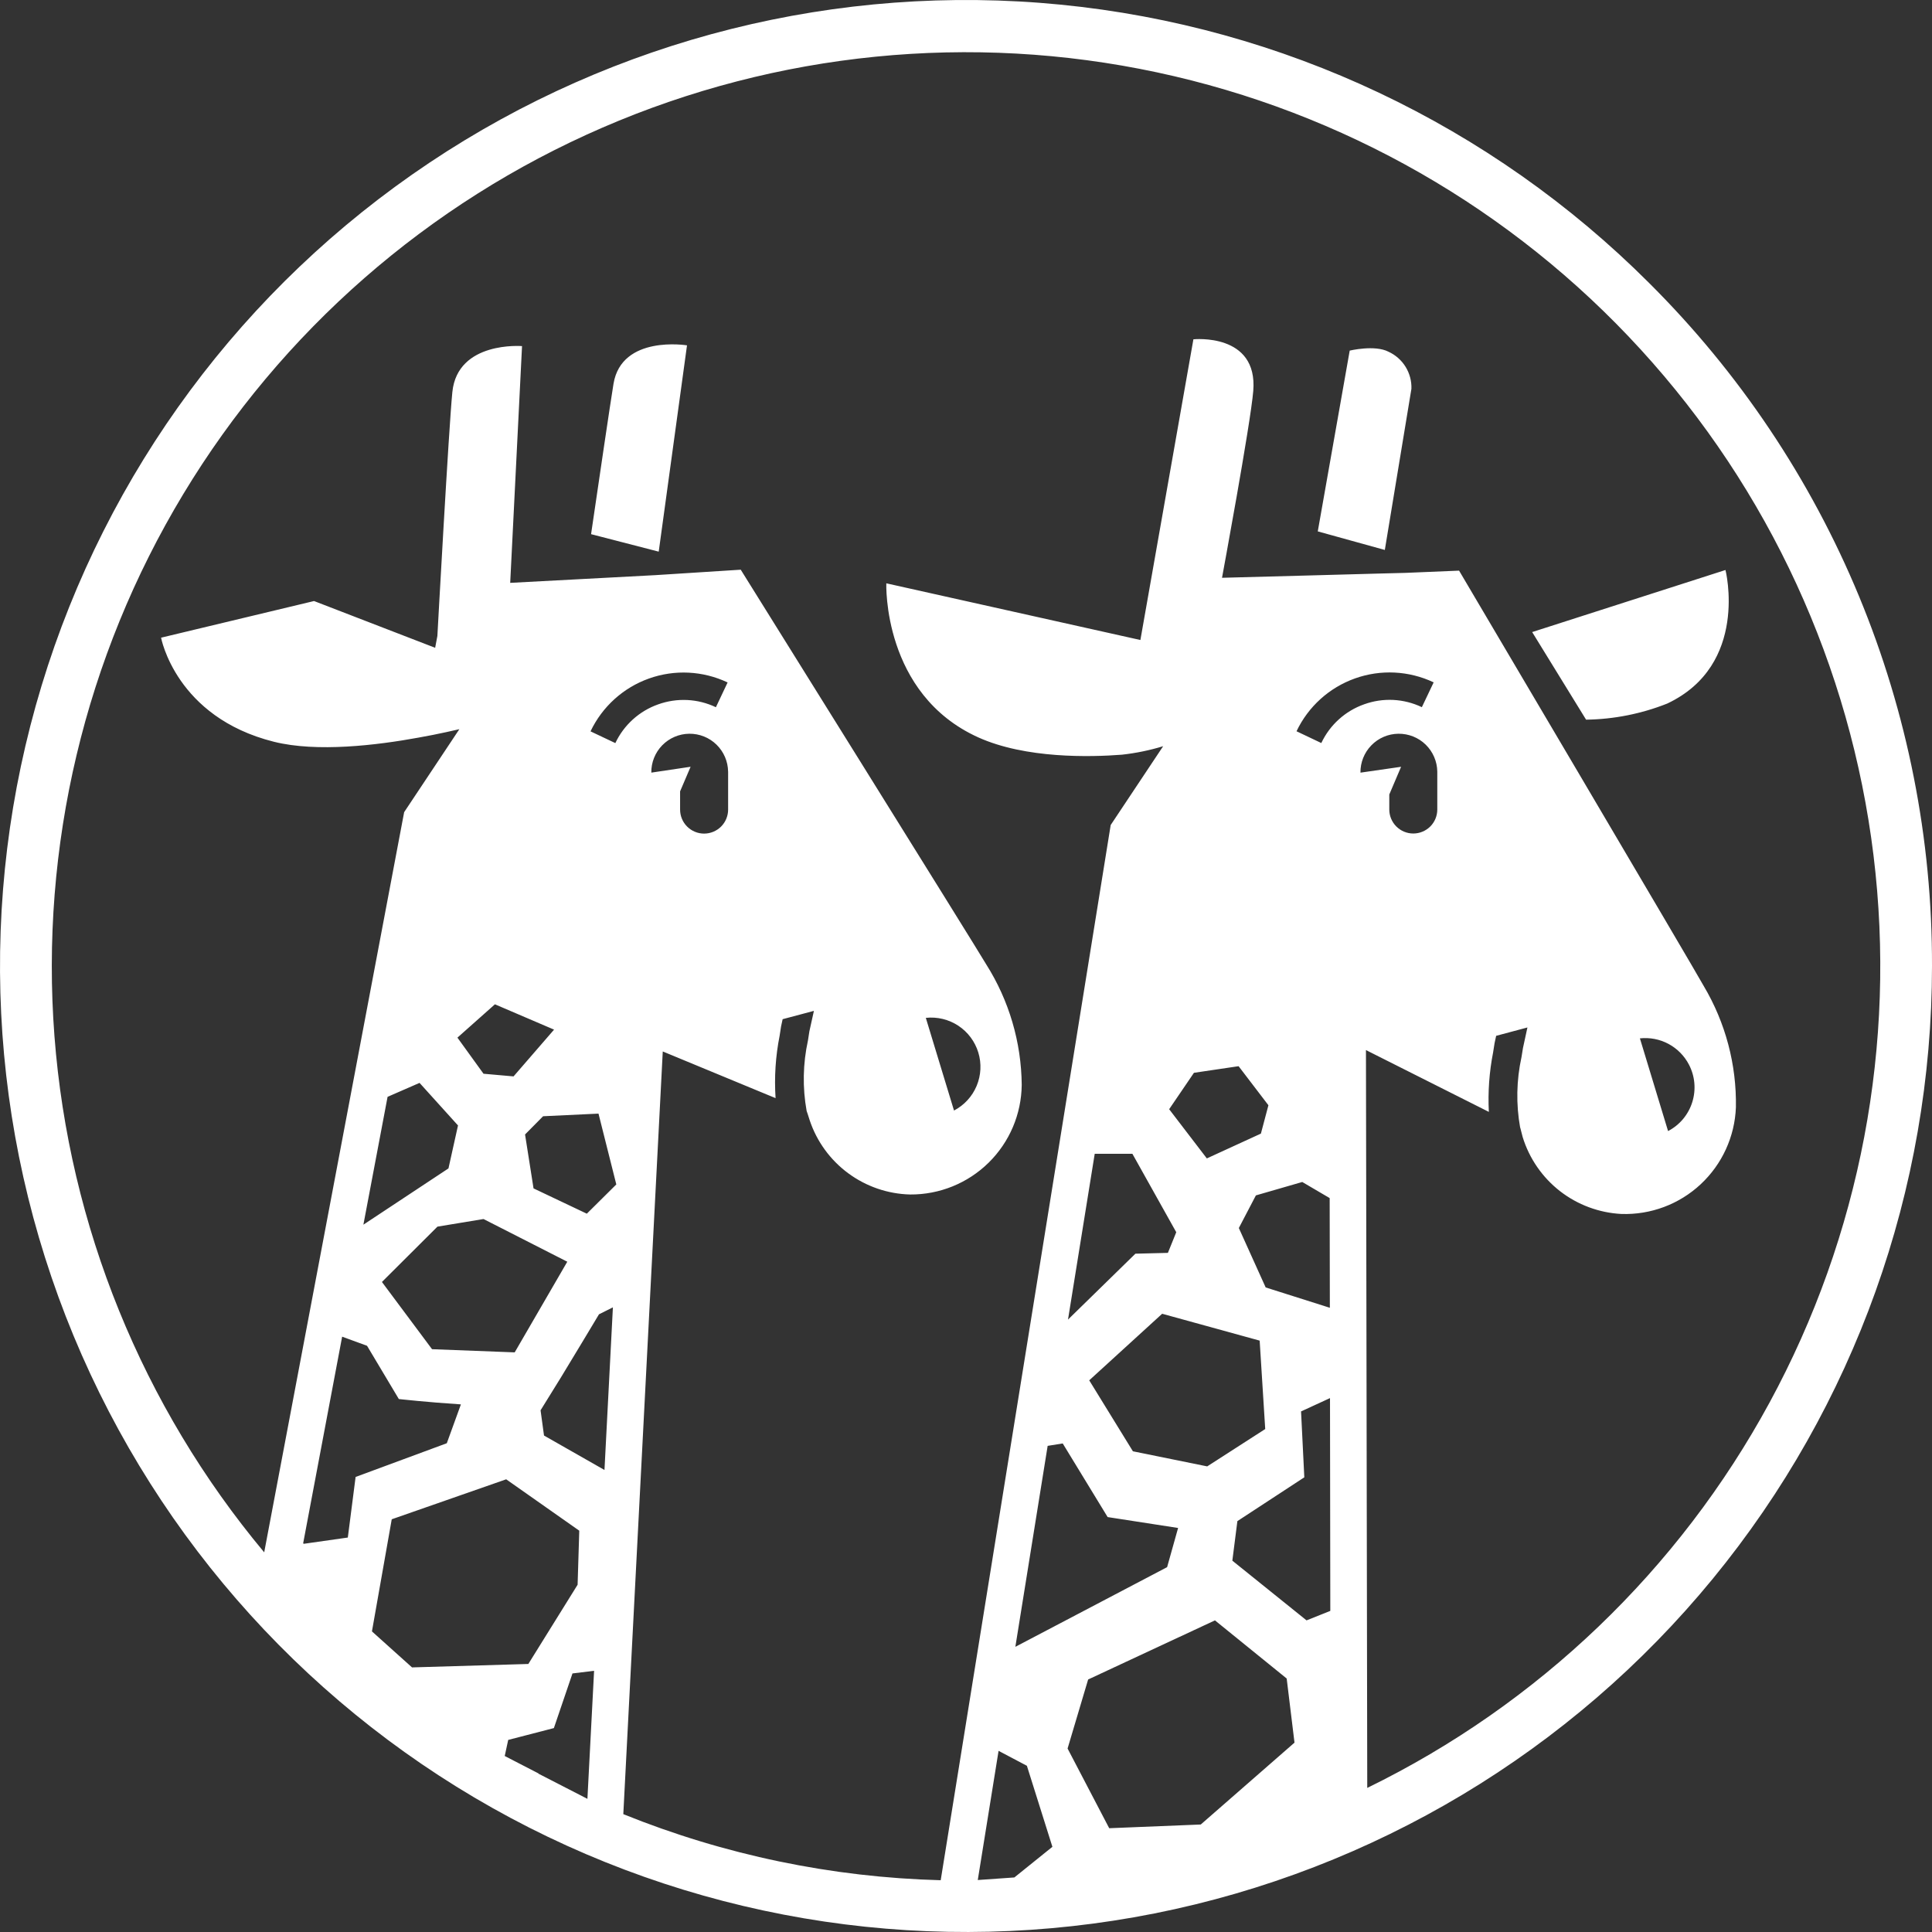 <svg xmlns="http://www.w3.org/2000/svg" width="64" height="64" viewBox="0 0 64 64" fill="none"><rect x="0" y="0" width="64" height="64" fill="#333333" stroke="none"/><path d="M46.755 12.879C46.764 12.622 46.696 12.369 46.561 12.15C46.426 11.932 46.229 11.758 45.995 11.651C45.542 11.416 44.711 11.614 44.711 11.614L43.653 17.603L45.874 18.218L46.755 12.879ZM22.758 11.44C22.758 11.44 20.593 11.084 20.323 12.714C20.212 13.391 19.828 16.005 19.58 17.695L21.821 18.274L22.758 11.44ZM57.159 18.882L50.755 20.938L52.541 23.84C53.462 23.827 54.374 23.646 55.23 23.306C57.951 22.021 57.159 18.882 57.159 18.882ZM31.603 36.788L30.669 33.718C31.047 33.677 31.427 33.769 31.745 33.978C32.063 34.188 32.297 34.502 32.408 34.866C32.519 35.23 32.499 35.621 32.352 35.972C32.205 36.323 31.94 36.611 31.603 36.788ZM14.801 47.809L11.78 48.926L11.522 50.933L10.059 51.141C10.054 51.135 10.047 51.127 10.043 51.122L11.334 44.279L12.159 44.581L13.212 46.345C13.212 46.345 14.159 46.451 15.268 46.522L14.801 47.809ZM14.856 38.705L12.038 40.569L12.839 36.334L13.898 35.872L15.172 37.282L14.856 38.705ZM16.017 35.569L15.153 34.373L16.395 33.269L18.354 34.108L17.012 35.657L16.017 35.569ZM19.842 43.538L20.303 43.308L20.024 48.695L18.021 47.554L17.907 46.718C17.907 46.718 18.511 45.743 18.585 45.623C18.752 45.356 19.841 43.54 19.841 43.54M18.964 55.435L19.68 55.347L19.459 59.589L17.835 58.754L17.838 58.747L16.72 58.17L16.835 57.637L18.348 57.245L18.964 55.435ZM14.491 40.634L16.017 40.382L18.792 41.796L17.05 44.799L14.312 44.694L12.652 42.467L14.491 40.634ZM17.502 55.121L13.649 55.235L12.321 54.042L12.977 50.328L16.768 49.004L19.189 50.706L19.134 52.496L17.502 55.121ZM19.826 36.89L20.416 39.236L19.439 40.205L17.674 39.367L17.393 37.581L17.991 36.977L19.826 36.89ZM21.803 23.333C21.493 23.442 21.208 23.612 20.965 23.832C20.721 24.053 20.523 24.319 20.384 24.616L19.562 24.227C19.95 23.41 20.646 22.781 21.497 22.477C22.349 22.173 23.286 22.22 24.103 22.607L23.715 23.428C23.419 23.287 23.097 23.205 22.769 23.189C22.44 23.173 22.112 23.222 21.803 23.333M24.12 25.564V26.818C24.12 27.029 24.036 27.232 23.887 27.381C23.738 27.53 23.535 27.614 23.324 27.614C23.113 27.614 22.911 27.53 22.762 27.381C22.612 27.232 22.529 27.029 22.529 26.818V26.215L22.877 25.4L21.576 25.594C21.573 25.427 21.604 25.261 21.666 25.106C21.728 24.951 21.82 24.809 21.936 24.69C22.172 24.448 22.494 24.31 22.831 24.306C23.168 24.302 23.493 24.431 23.735 24.667C23.976 24.902 24.115 25.224 24.119 25.561M55.947 35.264C56.047 35.454 56.108 35.662 56.127 35.875C56.146 36.089 56.123 36.304 56.059 36.509C55.995 36.714 55.891 36.904 55.754 37.069C55.616 37.233 55.447 37.369 55.257 37.468L54.324 34.397C54.651 34.362 54.98 34.425 55.27 34.58C55.559 34.735 55.795 34.973 55.947 35.264ZM34.017 58.494L34.862 61.178L33.602 62.193L32.39 62.278L33.079 57.999L34.017 58.494ZM38.662 51.914L33.635 54.553L34.705 47.896L35.204 47.816L36.692 50.255L39.026 50.616L38.662 51.914ZM37.612 41.53L35.379 43.713L36.264 38.221H37.512L38.965 40.819L38.688 41.503L37.612 41.53ZM39.978 38.374L38.73 36.744L39.551 35.538L41.03 35.319L42.018 36.613L41.769 37.552L39.978 38.374ZM41.927 42.648L41.038 40.68L41.603 39.599L43.139 39.155L44.047 39.688L44.053 43.322L41.927 42.648ZM44.058 46.314L44.068 53.363L43.281 53.677L40.823 51.699L40.99 50.389L43.207 48.938L43.099 46.755L44.058 46.314ZM38.498 43.52L41.728 44.41L41.912 47.339L39.99 48.576L37.529 48.076L36.082 45.725L38.498 43.52ZM42.623 55.603L42.882 57.727L39.777 60.439L36.744 60.562L35.365 57.922L36.046 55.635L40.247 53.677L42.623 55.603ZM45.189 23.331C44.879 23.44 44.594 23.61 44.351 23.83C44.107 24.05 43.91 24.317 43.77 24.614L42.949 24.224C43.337 23.407 44.033 22.778 44.885 22.474C45.736 22.17 46.674 22.217 47.492 22.604L47.101 23.426C46.805 23.284 46.483 23.203 46.155 23.186C45.827 23.17 45.498 23.219 45.189 23.331M47.612 25.561V26.816C47.612 27.026 47.529 27.229 47.38 27.378C47.23 27.527 47.028 27.611 46.817 27.611C46.606 27.611 46.404 27.527 46.255 27.378C46.106 27.229 46.022 27.026 46.022 26.816V26.319L46.413 25.401L45.067 25.595C45.062 25.258 45.192 24.932 45.428 24.69C45.663 24.448 45.985 24.31 46.323 24.306C46.66 24.302 46.986 24.431 47.228 24.667C47.469 24.903 47.608 25.225 47.612 25.562M45.292 59.229L45.249 34.785L49.084 36.714L49.32 36.833C49.286 36.172 49.334 35.511 49.461 34.862C49.479 34.755 49.495 34.654 49.509 34.559L49.516 34.526L49.562 34.313L50.598 34.036L50.451 34.713C50.436 34.81 50.42 34.91 50.402 35.016C50.233 35.785 50.218 36.579 50.357 37.354H50.36C50.36 37.354 50.402 37.52 50.441 37.668C50.659 38.376 51.09 39 51.674 39.456C52.259 39.911 52.969 40.175 53.709 40.214C54.68 40.247 55.625 39.894 56.336 39.231C57.047 38.569 57.467 37.652 57.504 36.681C57.529 35.269 57.16 33.878 56.439 32.664C56.175 32.176 48.334 18.903 48.334 18.903L46.564 18.977L45.744 18.998L43.395 19.062L40.481 19.14C40.481 19.14 41.428 14.03 41.516 12.95C41.675 11.017 39.533 11.24 39.533 11.24L37.777 21.201L29.36 19.323C29.36 19.323 29.226 22.99 32.407 24.427C33.977 25.135 36.126 25.081 37.166 25C37.629 24.949 38.086 24.855 38.531 24.719L36.793 27.33L31.162 62.285C27.555 62.19 23.994 61.448 20.648 60.096L21.955 34.831L25.401 36.257L25.692 36.377C25.646 35.685 25.691 34.991 25.826 34.311C25.843 34.203 25.86 34.103 25.873 34.008L25.88 33.974L25.926 33.762L26.962 33.486L26.812 34.163C26.798 34.259 26.782 34.36 26.765 34.465C26.596 35.234 26.581 36.028 26.721 36.803C26.721 36.803 26.78 36.965 26.823 37.113C27.058 37.815 27.504 38.427 28.099 38.866C28.694 39.305 29.41 39.551 30.149 39.569C31.121 39.576 32.056 39.197 32.749 38.516C33.442 37.835 33.836 36.907 33.846 35.935C33.832 34.523 33.426 33.142 32.671 31.948C32.394 31.468 24.538 18.872 24.538 18.872L21.715 19.052L19.365 19.177L16.901 19.308L17.293 11.465C17.293 11.465 15.158 11.289 14.985 12.985C14.867 14.148 14.489 21.065 14.489 21.065L14.415 21.459L10.403 19.91L5.336 21.124C5.336 21.124 5.82 23.758 9.075 24.572C10.5 24.928 12.489 24.686 13.854 24.436C14.489 24.327 15.217 24.155 15.217 24.155L13.388 26.904L8.752 51.423C4.714 46.586 2.285 40.609 1.804 34.326C1.324 28.043 2.814 21.767 6.069 16.371C9.324 10.975 14.181 6.729 19.963 4.225C25.745 1.72 32.165 1.081 38.327 2.397C44.49 3.714 50.088 6.919 54.342 11.568C58.597 16.216 61.295 22.076 62.062 28.331C62.828 34.585 61.625 40.923 58.619 46.461C55.613 51.999 50.955 56.462 45.292 59.227M54.626 9.371C49.391 4.137 42.503 0.879 35.135 0.154C27.767 -0.571 20.376 1.28 14.22 5.394C8.065 9.507 3.526 15.628 1.378 22.712C-0.771 29.797 -0.397 37.407 2.436 44.247C5.27 51.087 10.387 56.732 16.916 60.222C23.446 63.712 30.983 64.829 38.244 63.385C45.505 61.94 52.041 58.023 56.737 52.3C61.433 46.577 64 39.402 64 31.999C64.011 27.795 63.189 23.63 61.58 19.746C59.971 15.862 57.607 12.336 54.626 9.371Z" fill="white"></path></svg>